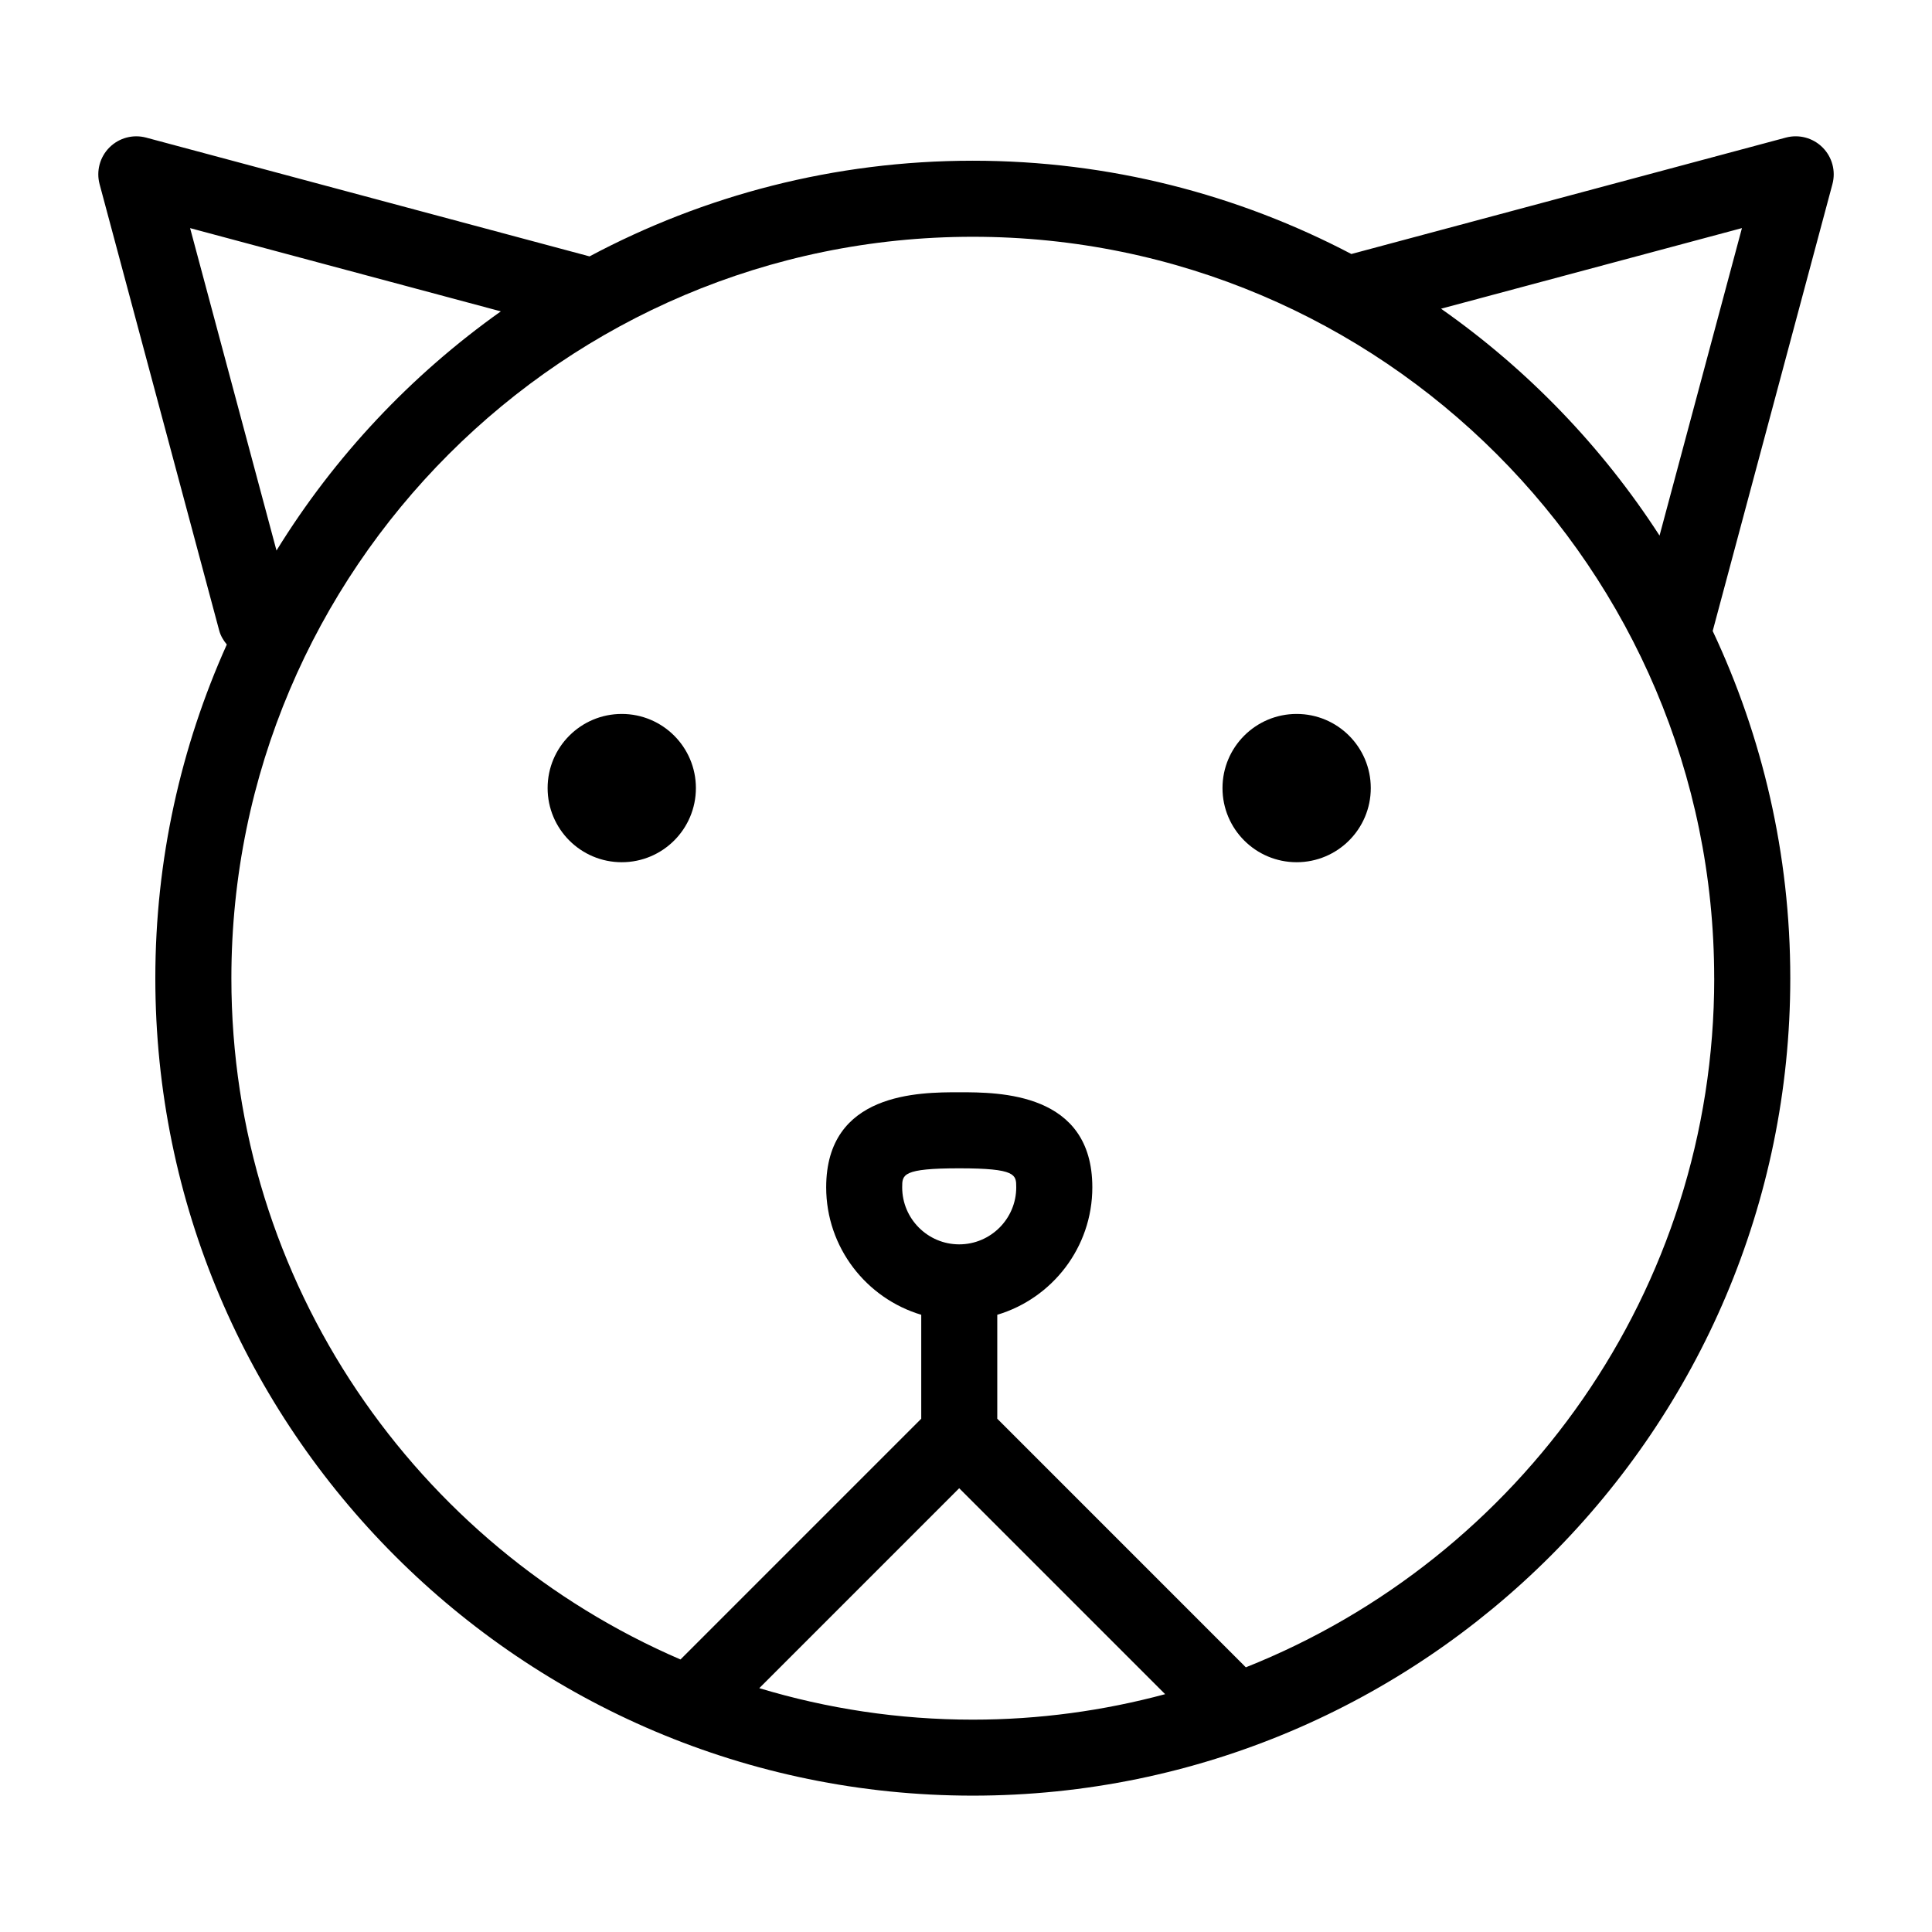 <?xml version="1.0" encoding="UTF-8"?>
<!-- Uploaded to: ICON Repo, www.iconrepo.com, Generator: ICON Repo Mixer Tools -->
<svg fill="#000000" width="800px" height="800px" version="1.1" viewBox="144 144 512 512" xmlns="http://www.w3.org/2000/svg">
 <g>
  <path d="m629.61 192.81c0.938-3.477-0.059-7.184-2.609-9.734-2.555-2.551-6.258-3.543-9.738-2.609l-115.14 30.848c-30.023-15.754-64.137-24.723-100.33-24.723-36.684 0-71.254 9.199-101.56 25.355l-117.5-31.477c-3.473-0.934-7.184 0.059-9.734 2.609-2.543 2.543-3.535 6.258-2.606 9.73l31.699 118.29c0.383 1.43 1.129 2.629 2.012 3.707-12.133 27.02-18.941 56.93-18.941 88.418 0 119.46 97.184 216.64 216.64 216.64 119.45 0 216.64-97.18 216.64-216.64 0-32.895-7.41-64.078-20.574-92.031 0.012-0.035 0.031-0.059 0.047-0.102zm-435.23 11.645 82.348 22.062c-23.816 16.902-44.094 38.457-59.453 63.379zm207.42 395.27c-19.664 0-38.652-2.934-56.582-8.344l52.98-52.984 54.578 54.578c-16.27 4.375-33.352 6.75-50.977 6.75zm-18.711-141.07c0-3.356 0-5.039 15.113-5.039s15.113 1.684 15.113 5.039c0 8.332-6.781 15.113-15.113 15.113s-15.113-6.781-15.113-15.113zm215.2-55.418c0 82.797-51.504 153.74-124.13 182.62l-65.871-65.883v-27.543c14.555-4.348 25.191-17.84 25.191-33.781 0-25.191-24.707-25.191-35.266-25.191s-35.266 0-35.266 25.191c0 15.941 10.641 29.434 25.191 33.781v27.543l-63.801 63.805c-69.922-30.121-119.02-99.699-119.02-180.55 0-108.34 88.141-196.48 196.48-196.48 108.34 0.004 196.48 88.145 196.48 196.49zm-14.492-117.3c-15.25-23.582-34.945-44.012-57.906-60.125l79.742-21.363z"/>
  <path d="m328.42 352.85c0 10.852-8.797 19.648-19.648 19.648-10.852 0-19.648-8.797-19.648-19.648 0-10.852 8.797-19.648 19.648-19.648 10.852 0 19.648 8.797 19.648 19.648"/>
  <path d="m507.27 352.85c0 10.852-8.797 19.648-19.648 19.648s-19.648-8.797-19.648-19.648c0-10.852 8.797-19.648 19.648-19.648s19.648 8.797 19.648 19.648"/>
 </g>
</svg>
